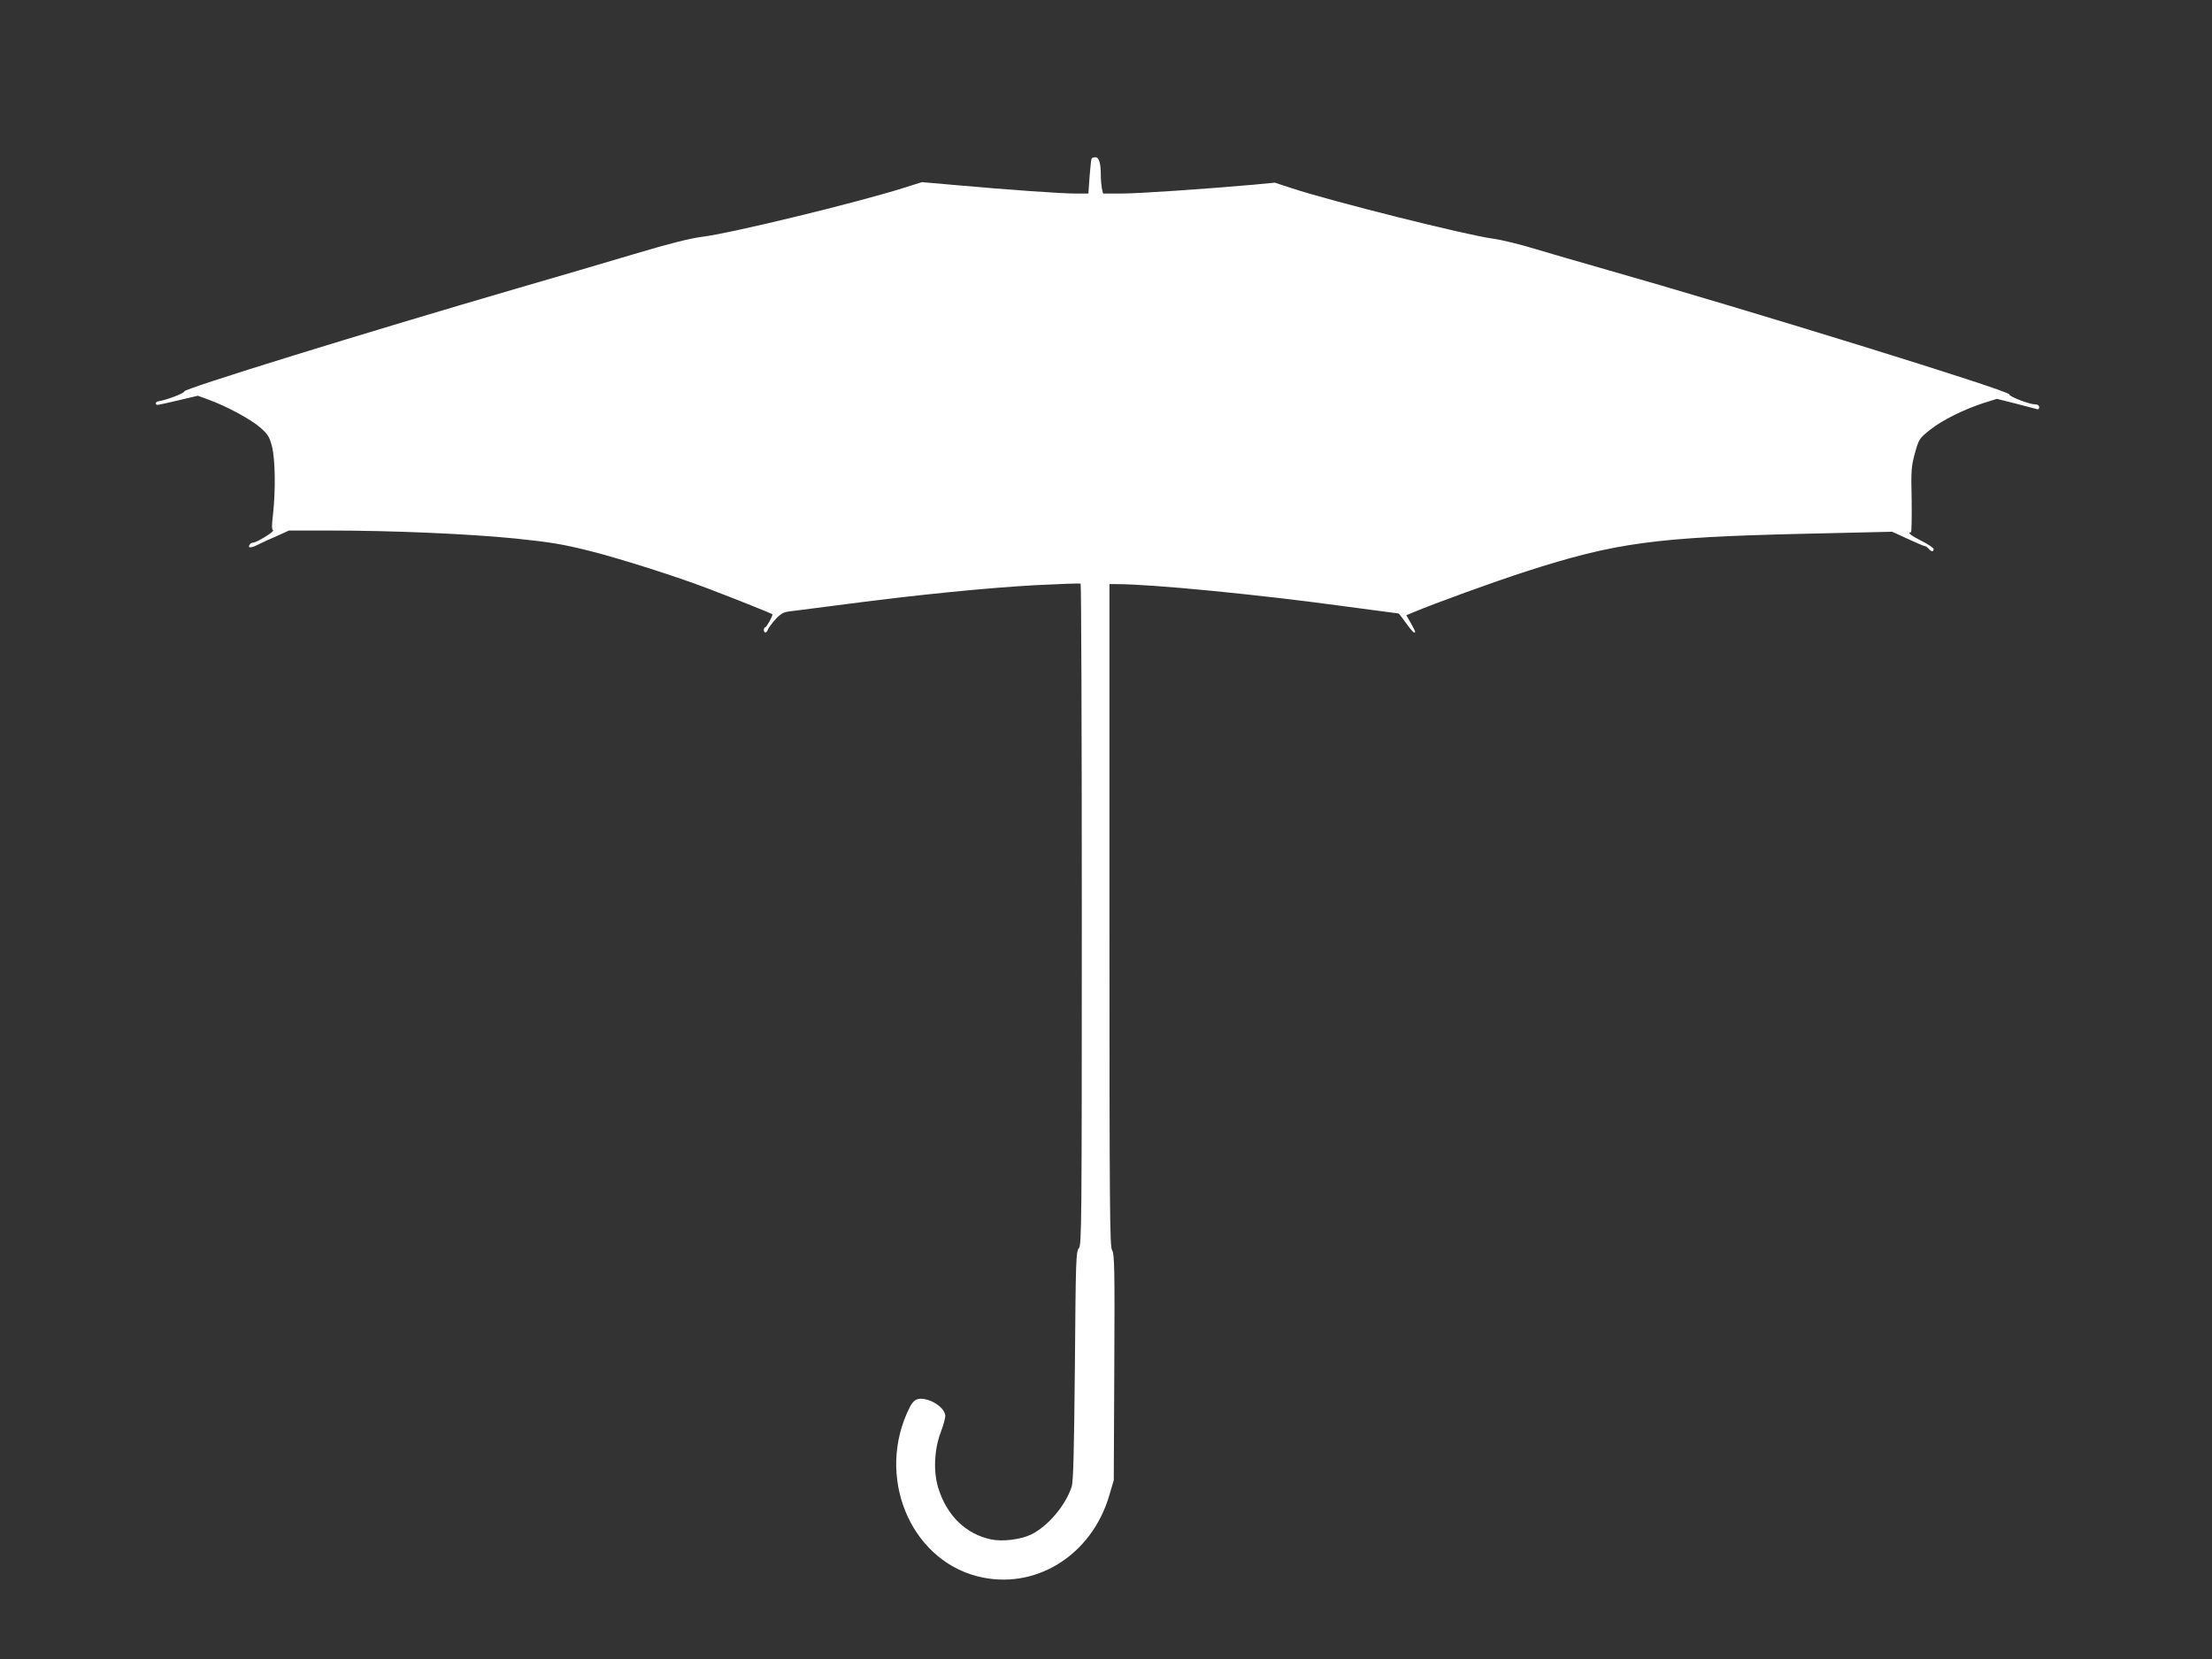 <?xml version="1.0" standalone="no"?>
<!DOCTYPE svg PUBLIC "-//W3C//DTD SVG 20010904//EN"
 "http://www.w3.org/TR/2001/REC-SVG-20010904/DTD/svg10.dtd">
<svg version="1.0" xmlns="http://www.w3.org/2000/svg"
 width="1280pt" height="960pt" viewBox="0 0 1280 960"
 preserveAspectRatio="xMidYMid meet">
<rect x="0" y="0" width="1280" height="960" fill="#333333" stroke="none"/>
<g transform="translate(0,960) scale(0.1,-0.1)"
fill="#ffffff" stroke="none">
<path d="M6317 8683 c-3 -5 -8 -52 -12 -105 l-7 -98 -74 0 c-80 0 -384 21
-694 49 l-195 17 -105 -33 c-276 -87 -1001 -263 -1165 -283 -70 -9 -188 -38
-395 -100 -162 -48 -466 -138 -675 -198 -892 -260 -1934 -582 -1929 -597 4 -9
-102 -50 -149 -57 -10 -2 -17 -7 -15 -13 4 -12 -6 -13 133 19 l110 26 60 -22
c105 -38 248 -115 301 -162 45 -40 53 -53 68 -110 19 -76 21 -253 6 -391 -8
-65 -8 -91 0 -93 14 -5 -95 -72 -115 -72 -8 0 -17 -5 -20 -11 -14 -21 6 -22
47 -1 24 12 74 35 112 51 l68 31 237 0 c362 0 800 -19 1071 -46 210 -22 273
-32 440 -74 177 -45 494 -146 675 -215 171 -65 375 -147 375 -150 0 -13 -35
-75 -42 -75 -4 0 -8 -7 -8 -15 0 -21 17 -19 24 3 3 9 23 35 43 58 32 34 46 42
88 47 28 3 172 22 320 41 411 54 823 95 1100 110 138 7 253 11 258 9 4 -2 7
-864 7 -1915 0 -1806 -1 -1912 -17 -1931 -17 -18 -18 -69 -23 -681 -5 -507 -9
-670 -19 -700 -36 -109 -138 -229 -235 -276 -61 -29 -166 -42 -231 -28 -147
31 -257 139 -306 299 -29 95 -23 222 15 322 14 37 26 79 26 93 0 35 -48 78
-103 94 -56 15 -80 4 -105 -48 -194 -391 0 -871 392 -973 332 -86 664 118 766
471 l25 85 3 654 c3 576 1 656 -13 677 -13 21 -15 227 -15 1939 l0 1915 39 0
c203 0 814 -59 1333 -130 164 -22 299 -40 301 -40 2 0 21 -25 43 -55 21 -30
42 -55 47 -55 11 0 9 3 -19 54 l-26 46 39 16 c119 51 476 180 653 237 518 167
749 198 1597 218 l522 12 90 -41 c49 -23 94 -42 99 -42 5 0 15 -7 22 -15 15
-18 30 -20 29 -2 0 6 -31 28 -70 47 -60 30 -85 50 -61 50 4 0 5 84 4 187 -4
172 -2 194 19 271 23 82 25 85 89 136 69 55 198 119 315 156 l70 22 100 -25
c55 -14 110 -29 123 -32 16 -6 22 -3 22 9 0 10 -9 16 -24 16 -32 0 -152 46
-149 58 4 20 -1505 487 -2367 732 -118 33 -287 83 -375 109 -88 27 -199 54
-246 60 -151 20 -931 215 -1168 293 l-94 31 -126 -12 c-285 -25 -663 -51 -762
-51 l-106 0 -7 31 c-3 17 -6 51 -6 74 0 70 -10 105 -31 105 -10 0 -20 -3 -22
-7z"/>
</g>
</svg>
